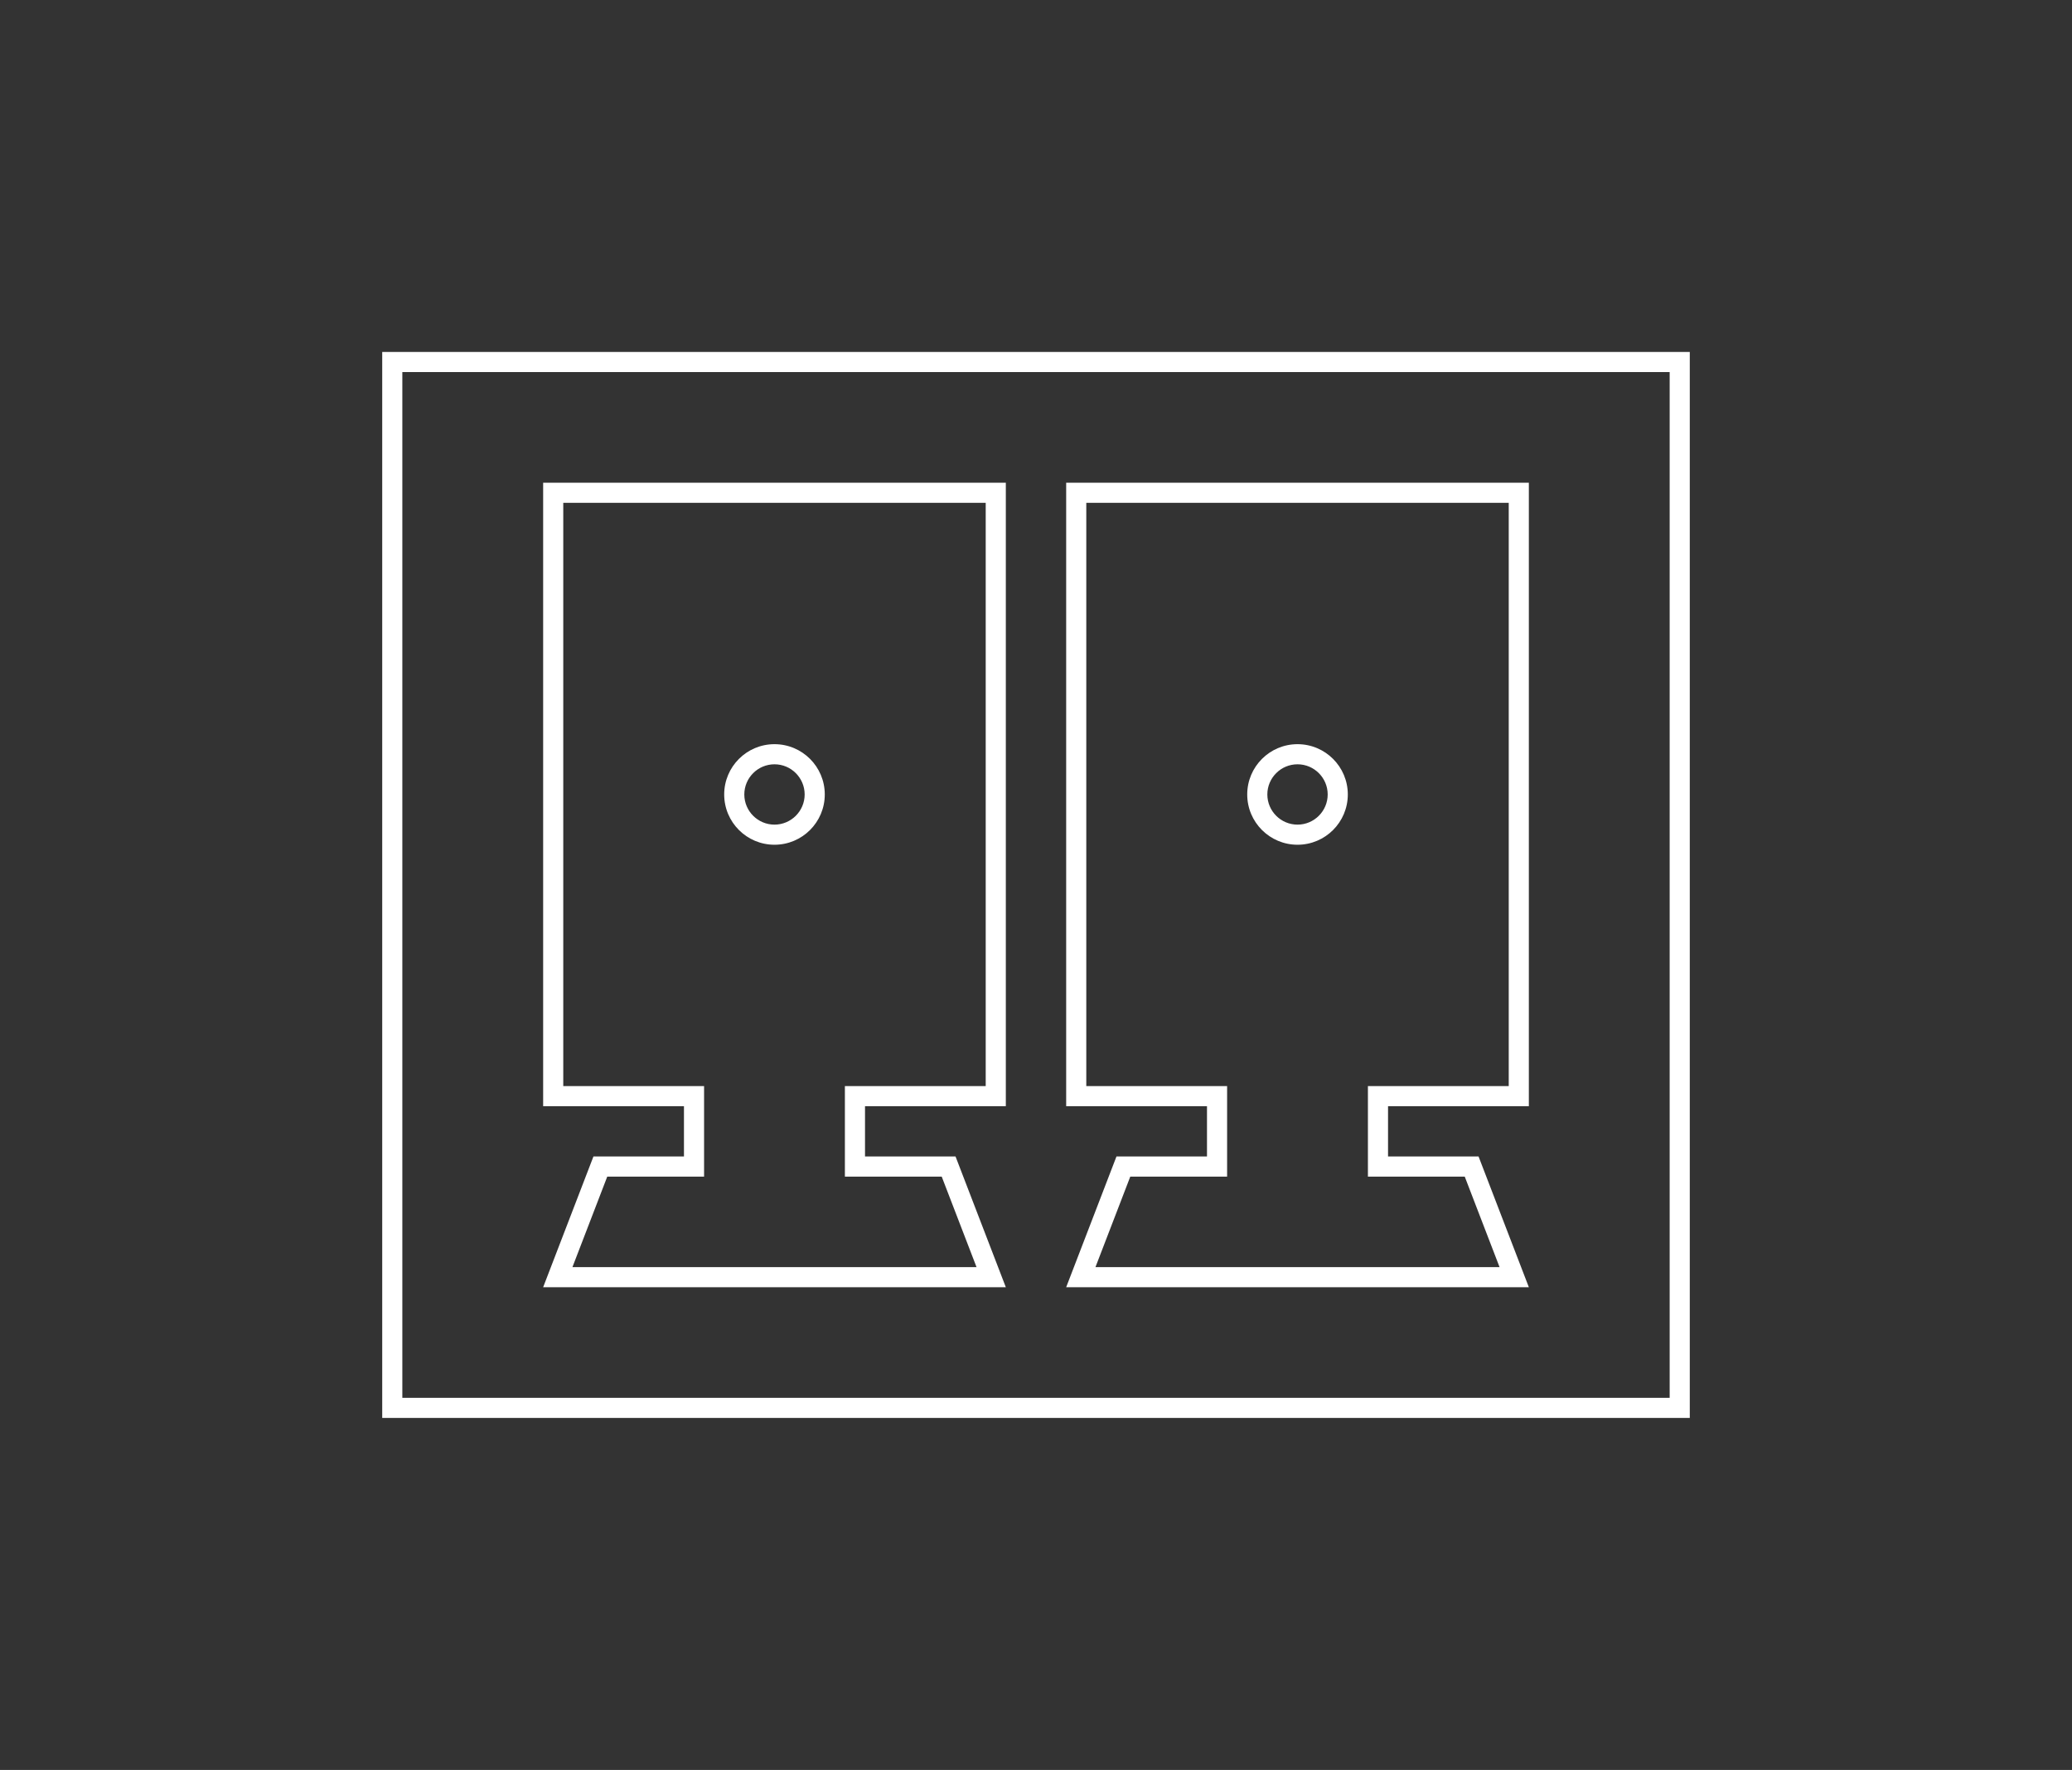 <?xml version="1.0" encoding="utf-8"?>
<!-- Generator: Adobe Illustrator 21.0.2, SVG Export Plug-In . SVG Version: 6.00 Build 0)  -->
<svg version="1.1" id="Layer_1" xmlns="http://www.w3.org/2000/svg" xmlns:xlink="http://www.w3.org/1999/xlink" x="0px" y="0px"
	 viewBox="0 0 206 176" enable-background="new 0 0 206 176" xml:space="preserve">
<rect x="0" y="0" width="206" height="176" fill="#333333" stroke="none"/>
<path fill="#ffffff" d="M166,37v102H40V37H166 M168,35H38v106h130V35L168,35z M150,50v58h-12h-2v2v5v2h2h7.626l3.462,9h-40.176l3.462-9H120h2v-2v-5
	v-2h-2h-12V50H150 M152,48h-46v62h14v5h-9l-5,13h46l-5-13h-9v-5h14V48L152,48z M129,76c1.654,0,3,1.346,3,3s-1.346,3-3,3
	s-3-1.346-3-3S127.346,76,129,76 M129,74c-2.761,0-5,2.239-5,5s2.239,5,5,5s5-2.239,5-5S131.761,74,129,74L129,74z M98,50v58H86h-2
	v2v5v2h2h7.626l3.462,9H56.912l3.462-9H68h2v-2v-5v-2h-2H56V50H98 M100,48H54v62h14v5h-9l-5,13h46l-5-13h-9v-5h14V48L100,48z M77,76
	c1.654,0,3,1.346,3,3s-1.346,3-3,3s-3-1.346-3-3S75.346,76,77,76 M77,74c-2.761,0-5,2.239-5,5s2.239,5,5,5s5-2.239,5-5
	S79.761,74,77,74L77,74z"/>
</svg>
